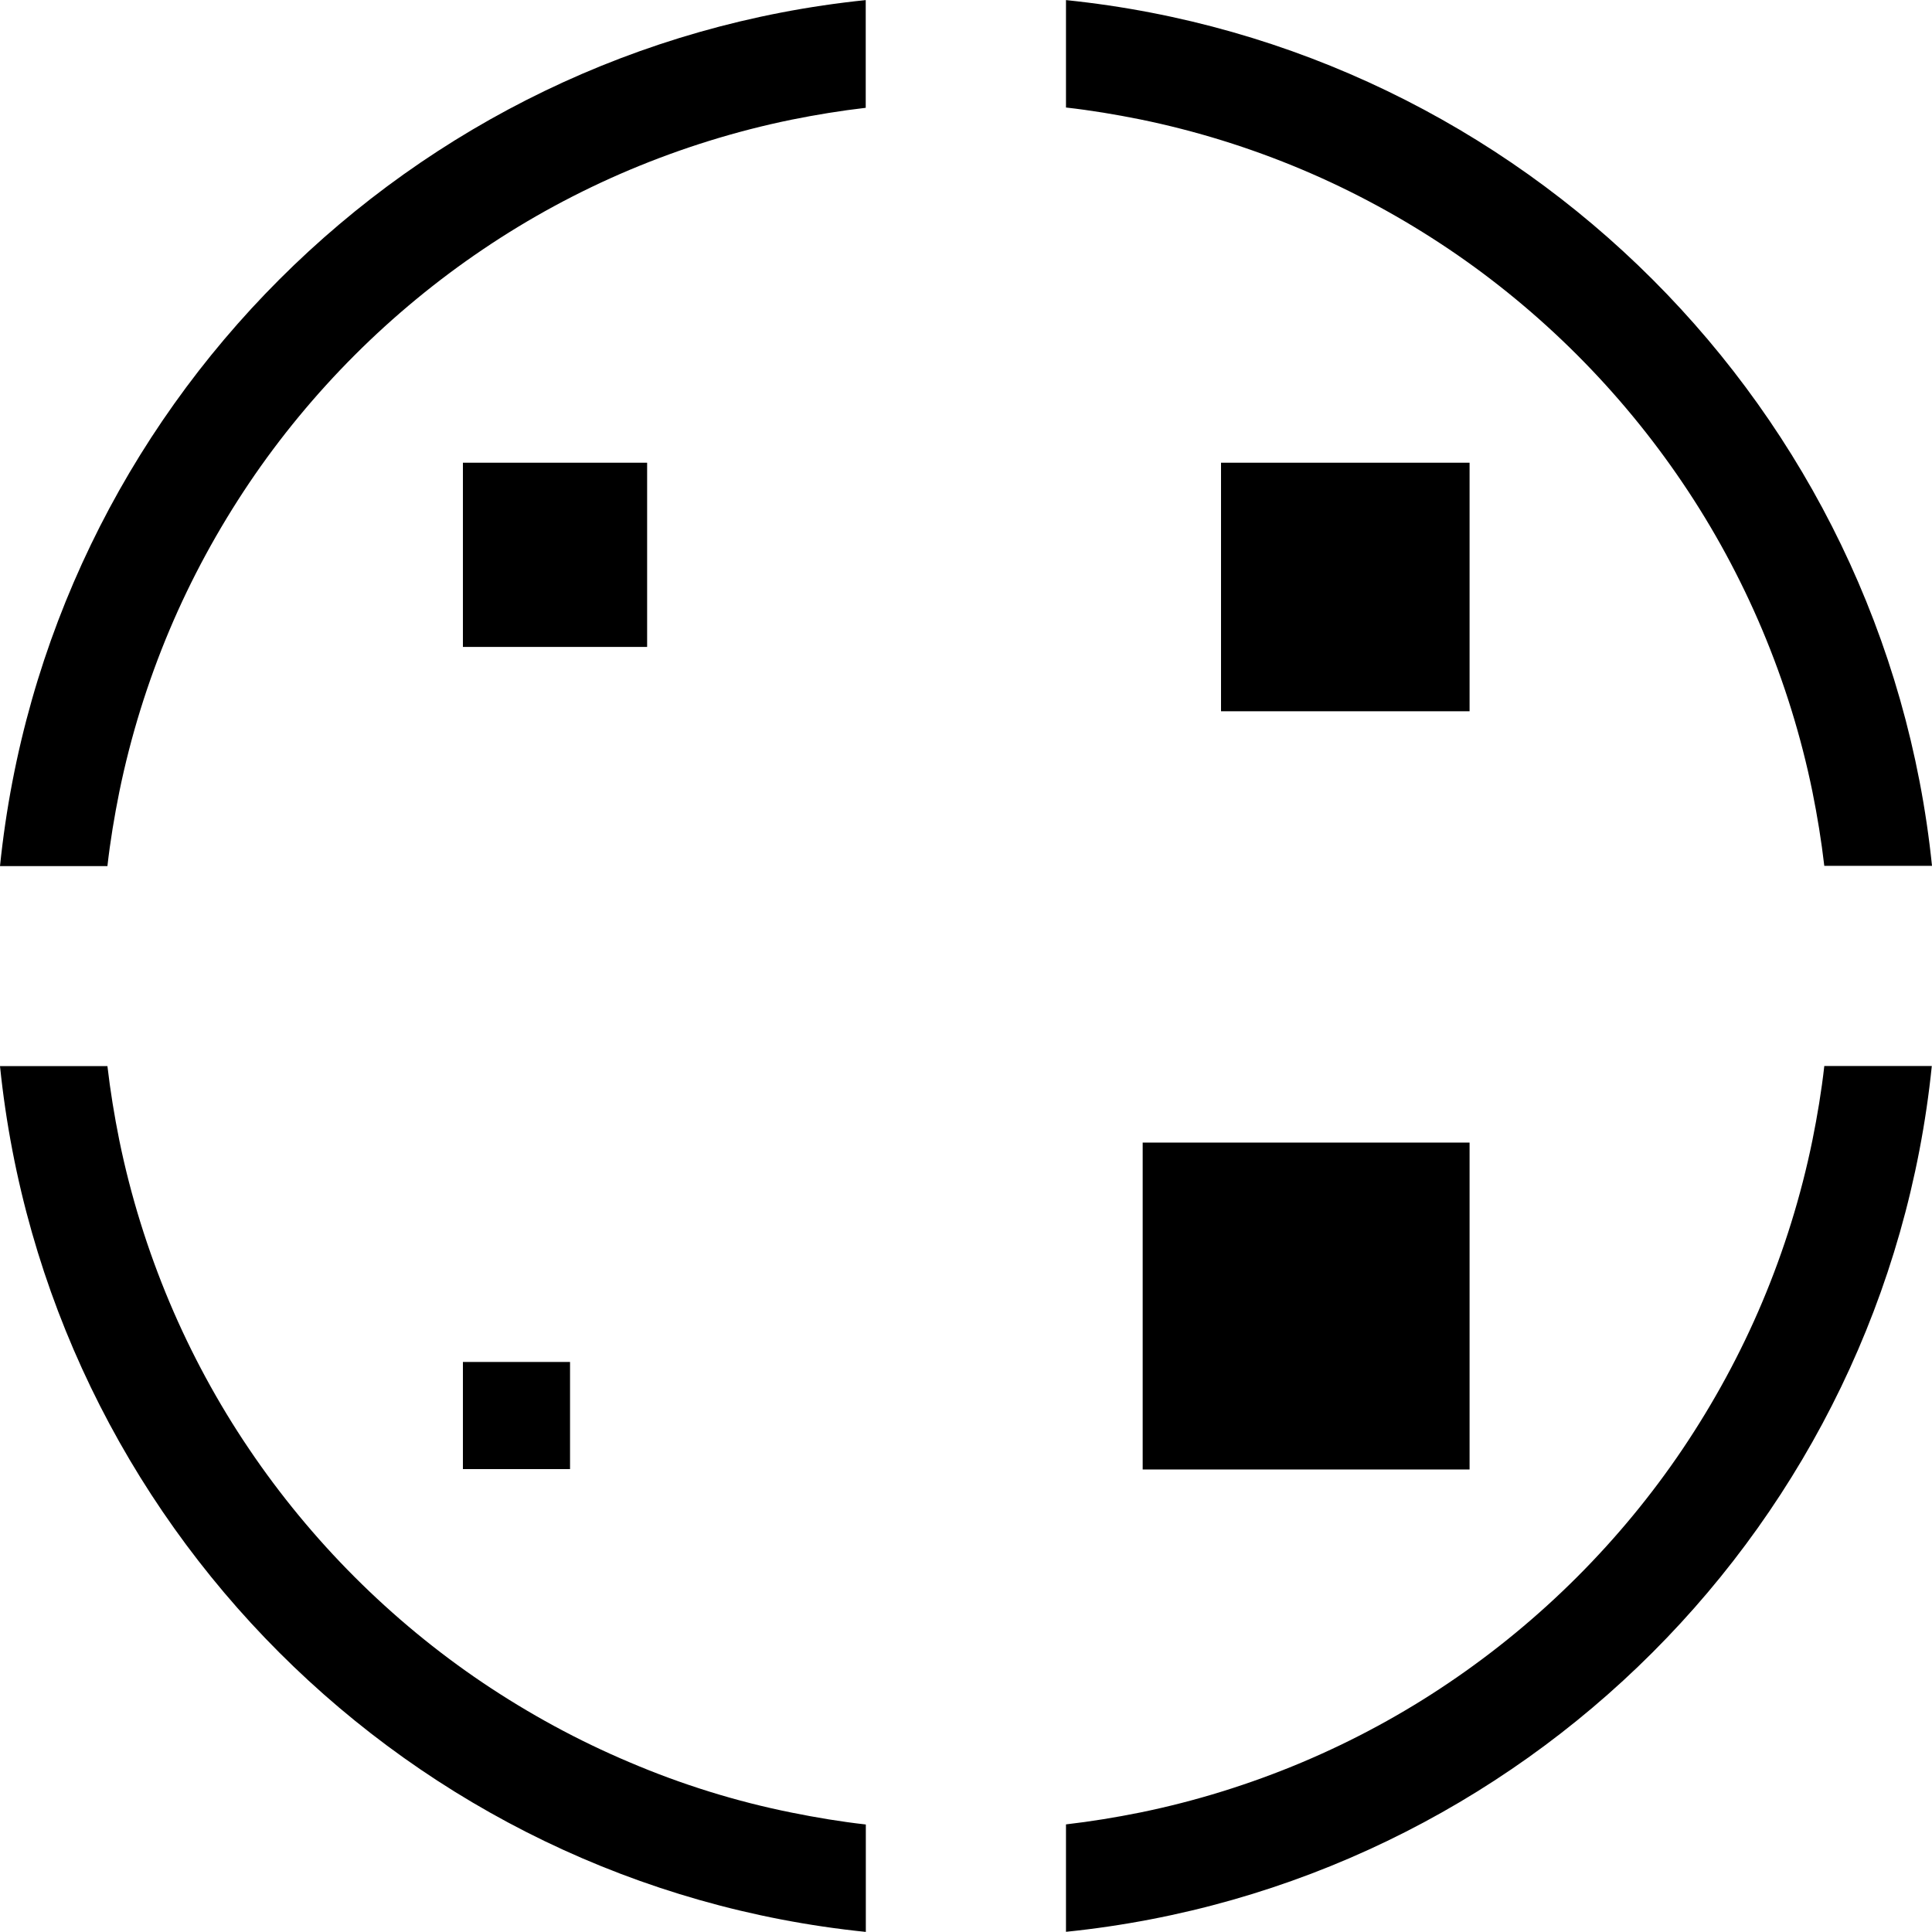 <?xml version="1.0" encoding="utf-8"?>
<!-- Generator: Adobe Illustrator 25.0.0, SVG Export Plug-In . SVG Version: 6.00 Build 0)  -->
<svg version="1.1" xmlns="http://www.w3.org/2000/svg" xmlns:xlink="http://www.w3.org/1999/xlink"
	x="0px" y="0px"
	viewBox="0 0 2000 2000" style="enable-background:new 0 0 2000 2000;" xml:space="preserve">
<style type="text/css">
	.st0{fill:url(#SVGID_1_);}
	.st1{fill:url(#SVGID_2_);}
	.st2{fill:url(#SVGID_3_);}
	.st3{fill:url(#SVGID_4_);}
</style>
<path d="M0,896.6h111.2c2.9-25.9,7.2-51.5,12.3-76.8c11.7-57.3,29.3-113.9,52-167.7c22.4-53.1,50.1-104,82.4-152
	c32-47.5,68.8-92,109.3-132.5s85.1-77.3,132.5-109.3c47.7-32.3,98.9-60,152-82.4c53.9-22.7,110.4-40.3,167.7-52
	c25.3-5.1,50.9-9.3,76.8-12.3V0.1C424,48.6,48.3,424.1,0,896.6z M1888.5,1103.6c-2.9,25.9-7.2,51.5-12.3,76.8
	c-11.7,57.3-29.3,113.9-52,167.7c-22.4,53.1-50.1,104-82.4,152c-32,47.5-68.8,92-109.3,132.5c-40.5,40.5-85.1,77.3-132.5,109.3
	c-47.7,32.3-98.9,60-152,82.4c-53.9,22.7-110.4,40.3-167.7,52c-25.3,5.1-50.9,9.3-76.8,12.3v111.2c472.3-48.3,848-424,896.3-896.3
	H1888.5z M651.7,1824.3c-53.1-22.4-104-50.1-152-82.4c-47.5-32-92-68.8-132.5-109.3s-77.3-85.1-109.3-132.5
	c-32.3-47.7-60-98.9-82.4-152c-22.7-53.9-40.3-110.4-52-167.7c-5.1-25.3-9.3-50.9-12.3-76.8H0c48.3,472.3,424,848,896.3,896.3
	v-111.2c-25.9-2.9-51.5-7.2-76.8-12.3C762.1,1864.9,705.6,1847.3,651.7,1824.3z M1103.5,0.1v111.2c25.9,2.9,51.5,7.2,76.8,12.3
	c57.3,11.7,113.9,29.3,167.7,52c53.1,22.4,104,50.1,152,82.4c47.5,32,92,68.8,132.5,109.3c40.5,40.5,77.3,85.1,109.3,132.5
	c32.3,47.7,60,98.9,82.4,152c22.7,53.9,40.3,110.4,52,167.7c5.1,25.3,9.3,50.9,12.3,76.8H2000C1951.5,424.1,1576,48.6,1103.5,0.1z"
	/>
<g>
	<rect x="479.2" y="479" width="190.7" height="190.7"/>
	<rect x="1264" y="479" width="257.3" height="257.3"/>
	<polygon points="1521.3,1182.8 1521.3,1521.2 1521.3,1521.2 1182.9,1521.2 1182.9,1182.8 	"/>
	<rect x="479.2" y="1409.9" width="110.9" height="110.9"/>
	<g>
		<g>
			
				<linearGradient gradientUnits="userSpaceOnUse" x1="996.667" y1="996.317" x2="588.703" y2="588.354" gradientTransform="matrix(1 0 0 -1 0 2000)">
				<stop  offset="0" style="stop-color:#000000;stop-opacity:0"/>
				<stop  offset="1" style="stop-color:#000000"/>
			</linearGradient>
			<polygon class="st0" points="1000.3,1007.3 486.1,1521.2 479.2,1521.2 479.2,1513.9 993.1,1000.1 			"/>
			
				<linearGradient gradientUnits="userSpaceOnUse" x1="1003.867" y1="1003.516" x2="1262.774" y2="1262.424" gradientTransform="matrix(1 0 0 -1 0 2000)">
				<stop  offset="1.761449e-02" style="stop-color:#000000;stop-opacity:0"/>
				<stop  offset="1" style="stop-color:#000000"/>
			</linearGradient>
			<polygon class="st1" points="1521.3,479 1521.3,486.2 1270.9,736.3 1007.5,1000.1 1000.3,992.9 1264,729.4 1514.1,479 			"/>
		</g>
		<g>
			
				<linearGradient gradientUnits="userSpaceOnUse" x1="994.403" y1="1005.78" x2="668.599" y2="1331.584" gradientTransform="matrix(1 0 0 -1 0 2000)">
				<stop  offset="0" style="stop-color:#000000;stop-opacity:0"/>
				<stop  offset="1" style="stop-color:#000000"/>
			</linearGradient>
			<polygon class="st2" points="1000.3,992.9 993.1,1000.1 479.2,486.2 479.2,479 486.1,479 			"/>
			
				<linearGradient gradientUnits="userSpaceOnUse" x1="1002.756" y1="997.428" x2="1188.902" y2="811.282" gradientTransform="matrix(1 0 0 -1 0 2000)">
				<stop  offset="0" style="stop-color:#000000;stop-opacity:0"/>
				<stop  offset="0.981" style="stop-color:#000000"/>
			</linearGradient>
			<polygon class="st3" points="1521.3,1513.9 1521.3,1521.2 1521.3,1521.2 1514.1,1521.2 1000.3,1007.3 1007.5,1000.1 			"/>
		</g>
	</g>
</g>
</svg>